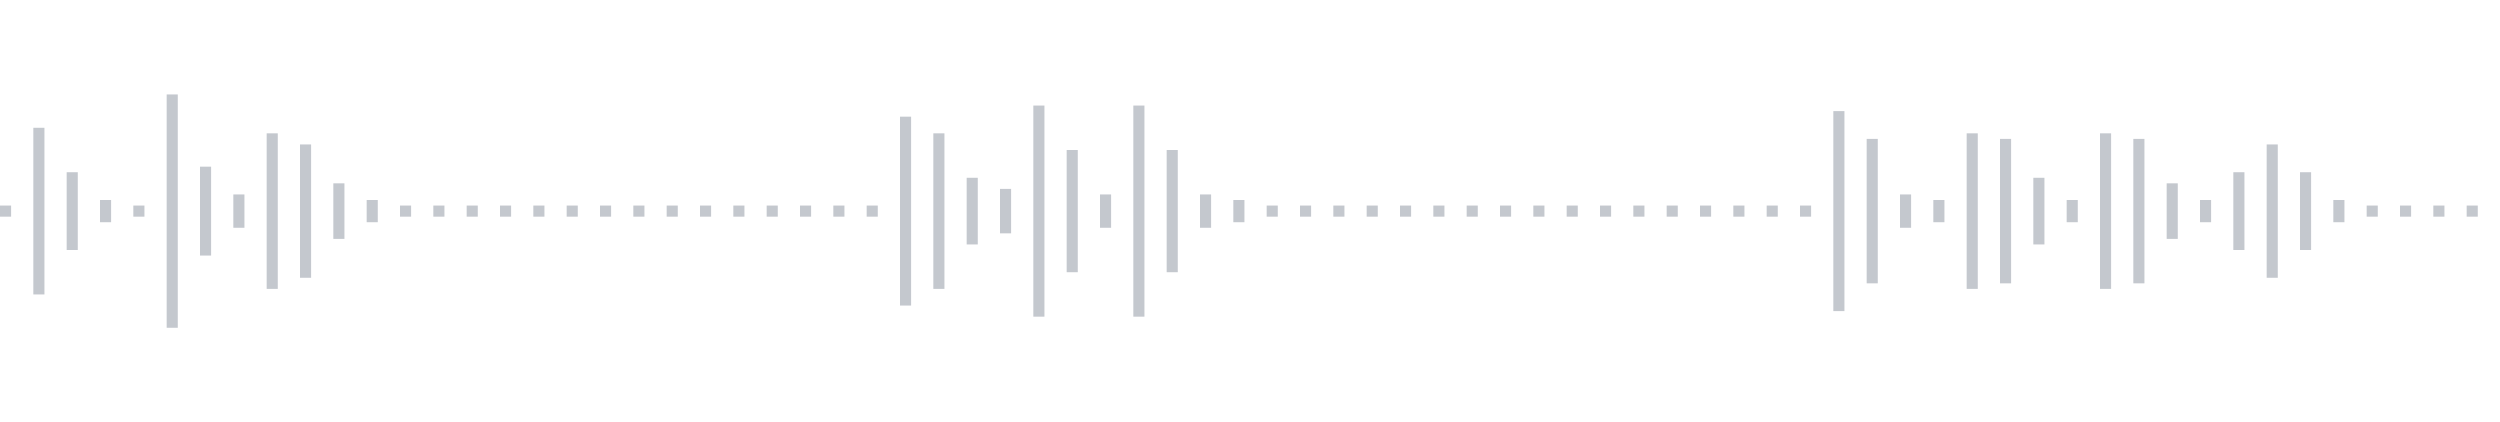 <svg xmlns="http://www.w3.org/2000/svg" xmlns:xlink="http://www.w3/org/1999/xlink" viewBox="0 0 225 38" preserveAspectRatio="none" width="100%" height="100%" fill="#C4C8CE"><g id="waveform-d3c7969e-1d5c-453c-a1d5-95f1e41f7cf9"><rect x="0" y="18.5" width="1" height="1"/><rect x="3" y="11.5" width="1" height="15"/><rect x="6" y="15.5" width="1" height="7"/><rect x="9" y="18.0" width="1" height="2"/><rect x="12" y="18.5" width="1" height="1"/><rect x="15" y="8.5" width="1" height="21"/><rect x="18" y="15.0" width="1" height="8"/><rect x="21" y="17.5" width="1" height="3"/><rect x="24" y="12.0" width="1" height="14"/><rect x="27" y="13.0" width="1" height="12"/><rect x="30" y="16.5" width="1" height="5"/><rect x="33" y="18.0" width="1" height="2"/><rect x="36" y="18.5" width="1" height="1"/><rect x="39" y="18.5" width="1" height="1"/><rect x="42" y="18.5" width="1" height="1"/><rect x="45" y="18.5" width="1" height="1"/><rect x="48" y="18.5" width="1" height="1"/><rect x="51" y="18.5" width="1" height="1"/><rect x="54" y="18.5" width="1" height="1"/><rect x="57" y="18.5" width="1" height="1"/><rect x="60" y="18.5" width="1" height="1"/><rect x="63" y="18.5" width="1" height="1"/><rect x="66" y="18.5" width="1" height="1"/><rect x="69" y="18.5" width="1" height="1"/><rect x="72" y="18.5" width="1" height="1"/><rect x="75" y="18.5" width="1" height="1"/><rect x="78" y="18.5" width="1" height="1"/><rect x="81" y="10.5" width="1" height="17"/><rect x="84" y="12.0" width="1" height="14"/><rect x="87" y="16.0" width="1" height="6"/><rect x="90" y="17.0" width="1" height="4"/><rect x="93" y="9.5" width="1" height="19"/><rect x="96" y="13.5" width="1" height="11"/><rect x="99" y="17.5" width="1" height="3"/><rect x="102" y="9.5" width="1" height="19"/><rect x="105" y="13.5" width="1" height="11"/><rect x="108" y="17.5" width="1" height="3"/><rect x="111" y="18.0" width="1" height="2"/><rect x="114" y="18.5" width="1" height="1"/><rect x="117" y="18.5" width="1" height="1"/><rect x="120" y="18.5" width="1" height="1"/><rect x="123" y="18.5" width="1" height="1"/><rect x="126" y="18.5" width="1" height="1"/><rect x="129" y="18.5" width="1" height="1"/><rect x="132" y="18.5" width="1" height="1"/><rect x="135" y="18.5" width="1" height="1"/><rect x="138" y="18.5" width="1" height="1"/><rect x="141" y="18.5" width="1" height="1"/><rect x="144" y="18.5" width="1" height="1"/><rect x="147" y="18.5" width="1" height="1"/><rect x="150" y="18.5" width="1" height="1"/><rect x="153" y="18.5" width="1" height="1"/><rect x="156" y="18.5" width="1" height="1"/><rect x="159" y="18.5" width="1" height="1"/><rect x="162" y="18.5" width="1" height="1"/><rect x="165" y="10.0" width="1" height="18"/><rect x="168" y="12.5" width="1" height="13"/><rect x="171" y="17.5" width="1" height="3"/><rect x="174" y="18.0" width="1" height="2"/><rect x="177" y="12.0" width="1" height="14"/><rect x="180" y="12.5" width="1" height="13"/><rect x="183" y="16.0" width="1" height="6"/><rect x="186" y="18.0" width="1" height="2"/><rect x="189" y="12.0" width="1" height="14"/><rect x="192" y="12.5" width="1" height="13"/><rect x="195" y="16.5" width="1" height="5"/><rect x="198" y="18.0" width="1" height="2"/><rect x="201" y="15.5" width="1" height="7"/><rect x="204" y="13.0" width="1" height="12"/><rect x="207" y="15.5" width="1" height="7"/><rect x="210" y="18.0" width="1" height="2"/><rect x="213" y="18.5" width="1" height="1"/><rect x="216" y="18.5" width="1" height="1"/><rect x="219" y="18.5" width="1" height="1"/><rect x="222" y="18.5" width="1" height="1"/></g></svg>
